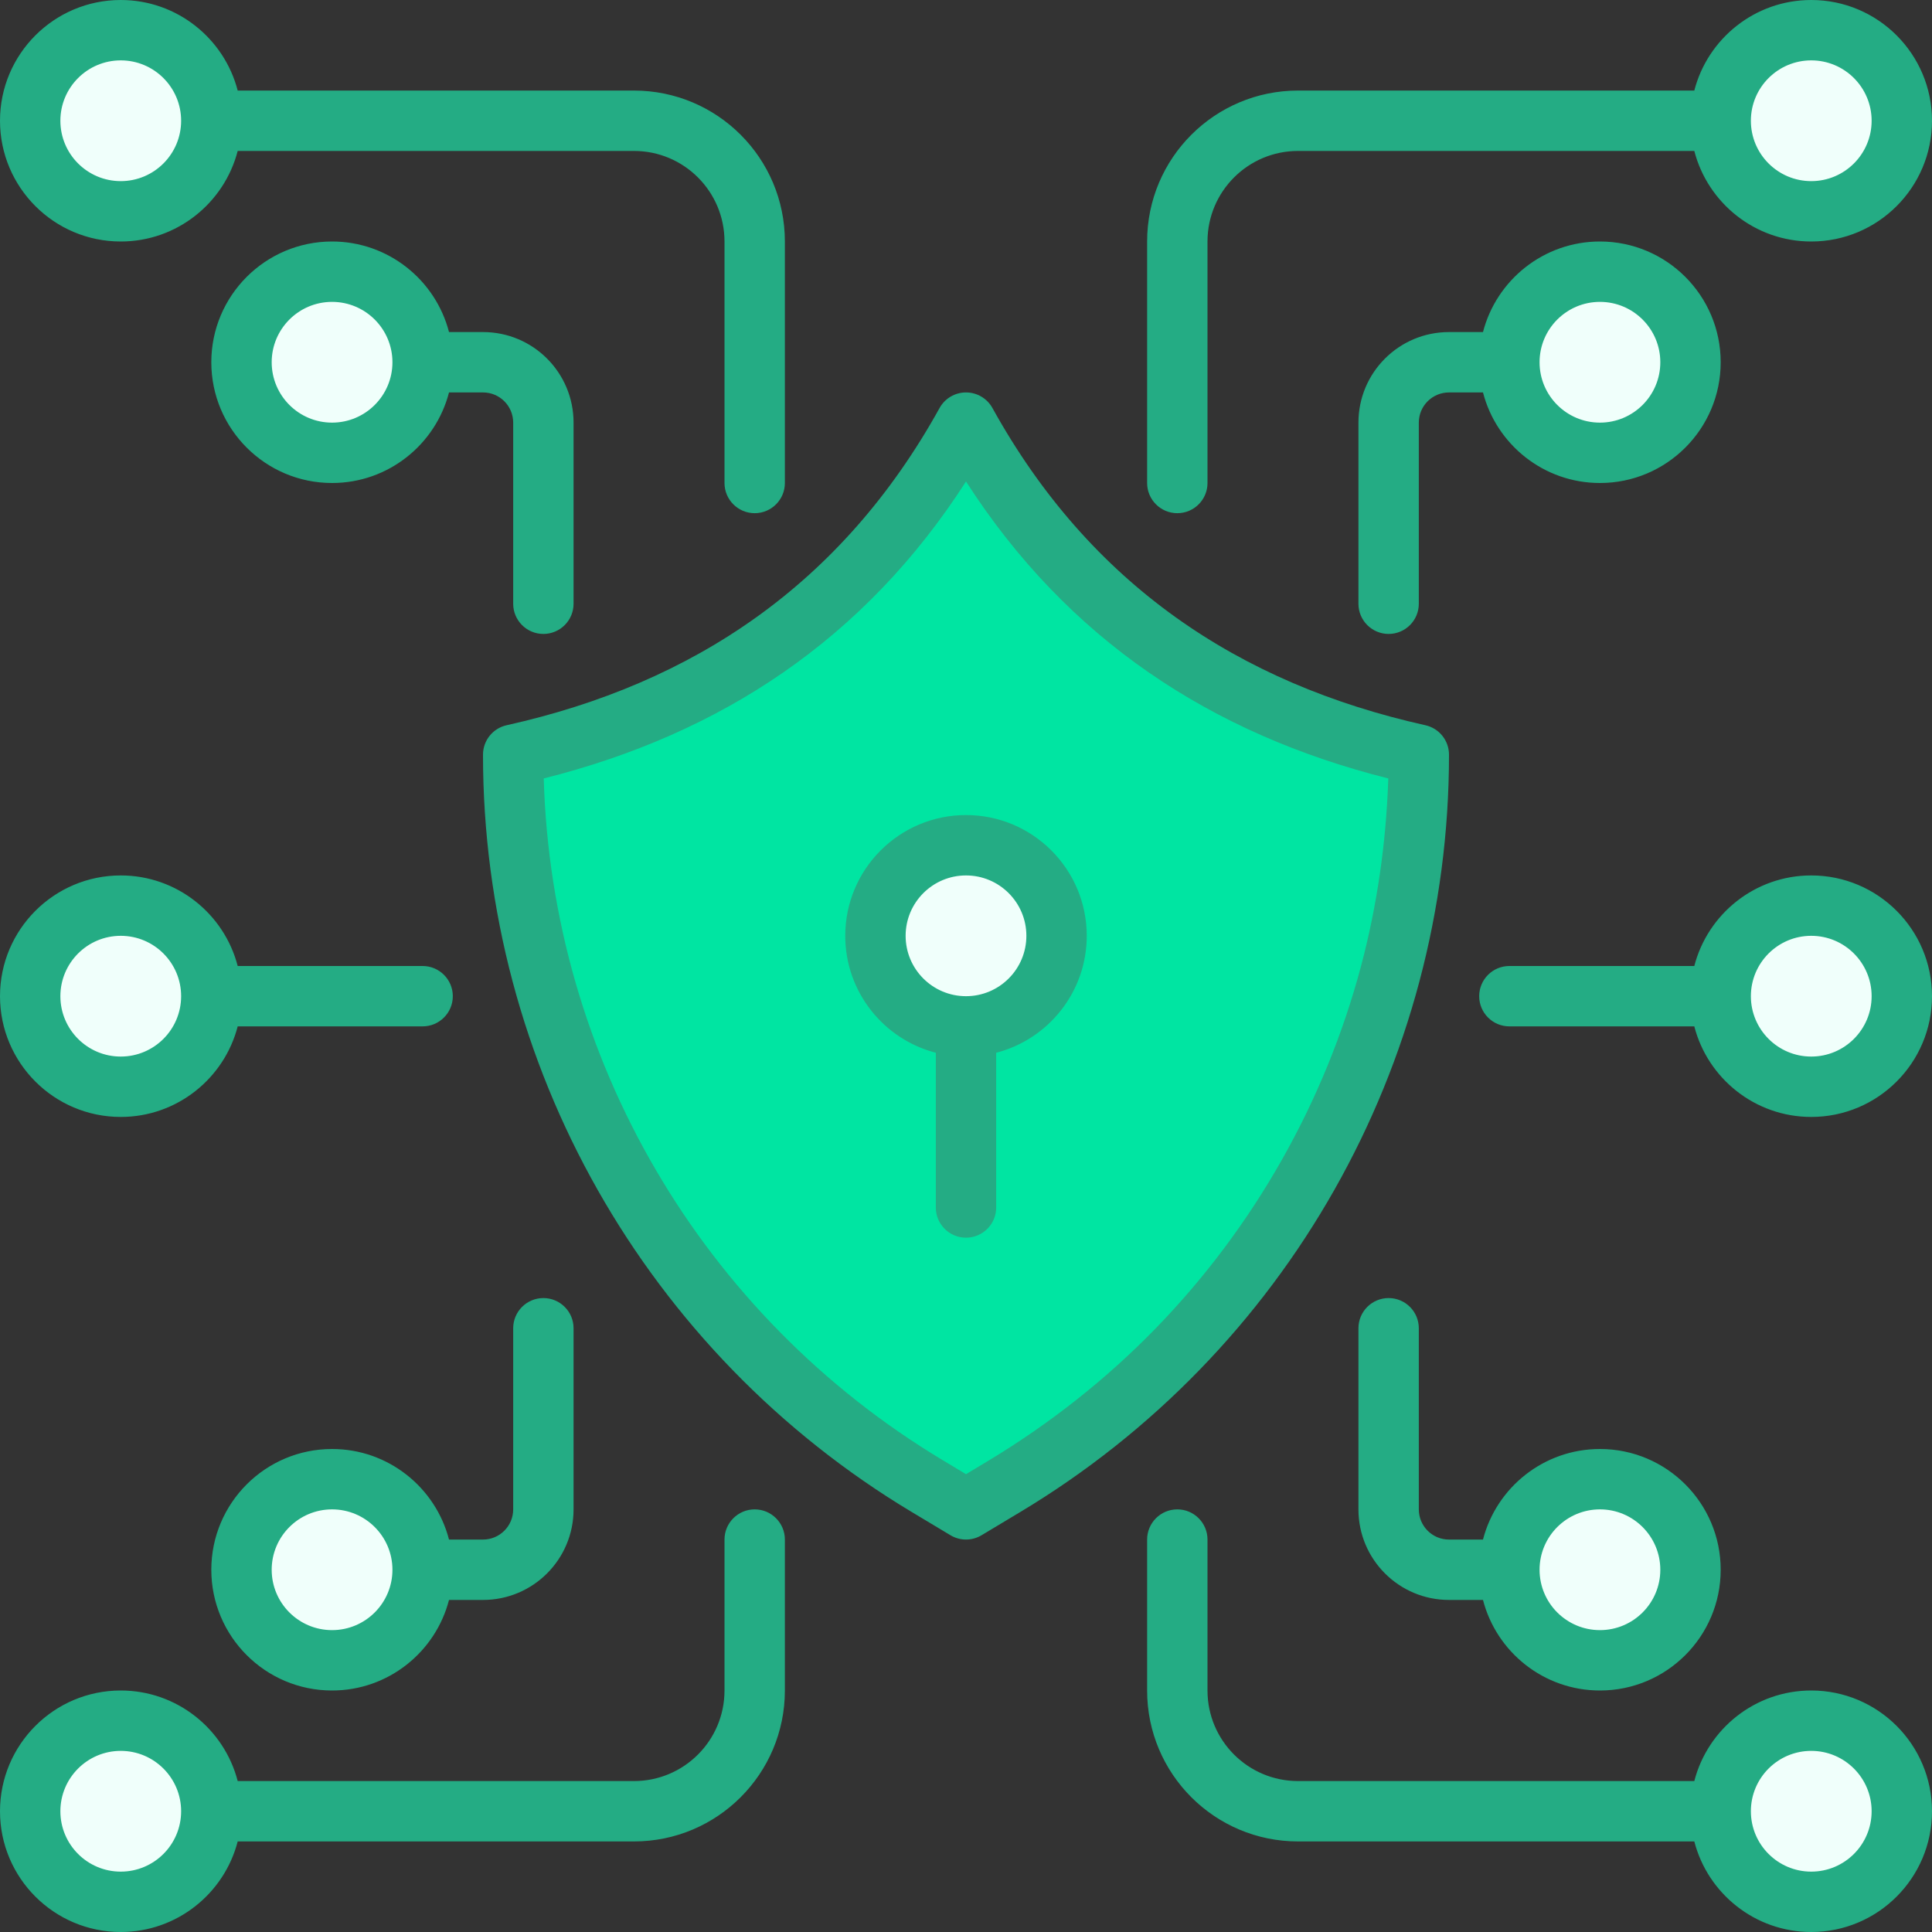 <svg xmlns="http://www.w3.org/2000/svg" fill-rule="evenodd" stroke-linejoin="round" stroke-miterlimit="2" clip-rule="evenodd" viewBox="0 0 64 64" id="cybersecurity"><rect x="0" y="0" width="64" height="64" fill="#333333" stroke="none"/><path fill="#00e5a2" fill-rule="nonzero" d="M33.28,49.232l-1.28,0.768l-1.28,-0.768c-8.512,-5.107 -13.72,-14.306 -13.72,-24.232c6.486,-1.444 11.624,-4.903 15,-11c3.376,6.097 8.514,9.556 15,11c0,9.926 -5.208,19.125 -13.72,24.232Z" class="color00bce5 svgShape"></path><path fill="#f0fffb" d="M35 31c0-1.656-1.344-3-3-3-1.656 0-3 1.344-3 3 0 1.656 1.344 3 3 3 1.656 0 3-1.344 3-3zM57 4c0 1.656 1.344 3 3 3 1.656 0 3-1.344 3-3 0-1.656-1.344-3-3-3-1.656 0-3 1.344-3 3zM50 12c0 1.656 1.344 3 3 3 1.656 0 3-1.344 3-3 0-1.656-1.344-3-3-3-1.656 0-3 1.344-3 3zM57 33c0 1.656 1.344 3 3 3 1.656 0 3-1.344 3-3 0-1.656-1.344-3-3-3-1.656 0-3 1.344-3 3zM7 4c0-1.656-1.344-3-3-3-1.656 0-3 1.344-3 3 0 1.656 1.344 3 3 3 1.656 0 3-1.344 3-3zM14 12c0-1.656-1.344-3-3-3-1.656 0-3 1.344-3 3 0 1.656 1.344 3 3 3 1.656 0 3-1.344 3-3zM7 33c0-1.656-1.344-3-3-3-1.656 0-3 1.344-3 3 0 1.656 1.344 3 3 3 1.656 0 3-1.344 3-3zM7 60c0-1.656-1.344-3-3-3-1.656 0-3 1.344-3 3 0 1.656 1.344 3 3 3 1.656 0 3-1.344 3-3zM14 52c0-1.656-1.344-3-3-3-1.656 0-3 1.344-3 3 0 1.656 1.344 3 3 3 1.656 0 3-1.344 3-3zM57 60c0 1.656 1.344 3 3 3 1.656 0 3-1.344 3-3 0-1.656-1.344-3-3-3-1.656 0-3 1.344-3 3zM50 52c0 1.656 1.344 3 3 3 1.656 0 3-1.344 3-3 0-1.656-1.344-3-3-3-1.656 0-3 1.344-3 3z" class="colorf0f0ff svgShape"></path><g fill="#000000" class="color000000 svgShape"><path fill="#24ac84" d="M7.874,59l13.126,0c1.657,0 3,-1.343 3,-3l0,-5c0,-0.552 0.448,-1 1,-1c0.552,0 1,0.448 1,1l0,5c0,2.761 -2.239,5 -5,5l-13.126,0c-0.445,1.724 -2.012,3 -3.874,3c-2.208,0 -4,-1.792 -4,-4c0,-2.208 1.792,-4 4,-4c1.862,0 3.429,1.276 3.874,3Zm48.252,2l-13.126,0c-2.761,0 -5,-2.239 -5,-5l-0,-5c0,-0.552 0.448,-1 1,-1c0.552,0 1,0.448 1,1l-0,5c-0,1.657 1.343,3 3,3l13.126,0c0.445,-1.724 2.012,-3 3.874,-3c2.208,0 4,1.792 4,4c0,2.208 -1.792,4 -4,4c-1.862,0 -3.429,-1.276 -3.874,-3Zm-50.126,-1c0,1.104 -0.896,2 -2,2c-1.104,0 -2,-0.896 -2,-2c0,-1.104 0.896,-2 2,-2c1.104,0 2,0.896 2,2Zm52,0c0,-1.104 0.896,-2 2,-2c1.104,0 2,0.896 2,2c0,1.104 -0.896,2 -2,2c-1.104,0 -2,-0.896 -2,-2Zm-43.126,-9l1.126,0c0.552,0 1,-0.448 1,-1l-0,-6c0,-0.552 0.448,-1 1,-1c0.552,0 1,0.448 1,1l-0,6c-0,1.657 -1.343,3 -3,3l-1.126,0c-0.445,1.724 -2.012,3 -3.874,3c-2.208,0 -4,-1.792 -4,-4c-0,-2.208 1.792,-4 4,-4c1.862,0 3.429,1.276 3.874,3Zm34.252,2l-1.126,0c-1.657,0 -3,-1.343 -3,-3l-0,-6c0,-0.552 0.448,-1 1,-1c0.552,0 1,0.448 1,1l-0,6c-0,0.552 0.447,1 1,1l1.126,0c0.445,-1.724 2.012,-3 3.874,-3c2.208,0 4,1.792 4,4c-0,2.208 -1.792,4 -4,4c-1.862,0 -3.429,-1.276 -3.874,-3Zm-36.126,-1c-0,1.104 -0.896,2 -2,2c-1.104,0 -2,-0.896 -2,-2c-0,-1.104 0.896,-2 2,-2c1.104,0 2,0.896 2,2Zm38,0c-0,-1.104 0.896,-2 2,-2c1.104,0 2,0.896 2,2c-0,1.104 -0.896,2 -2,2c-1.104,0 -2,-0.896 -2,-2Zm-17.205,-1.911c8.813,-5.287 14.205,-14.812 14.205,-25.089c0,-0.469 -0.325,-0.874 -0.783,-0.976c-6.199,-1.38 -11.115,-4.681 -14.342,-10.509c-0.176,-0.318 -0.511,-0.515 -0.875,-0.515c-0.364,-0 -0.699,0.197 -0.875,0.515c-3.227,5.828 -8.142,9.129 -14.342,10.509c-0.458,0.102 -0.783,0.507 -0.783,0.976c0,10.277 5.392,19.802 14.206,25.089c-0,0 1.28,0.768 1.28,0.768c0.316,0.19 0.712,0.19 1.029,0l1.28,-0.768Zm-1.795,-34.139c-3.36,5.228 -8.12,8.362 -13.988,9.837c0.267,9.273 5.238,17.797 13.223,22.587l0.765,0.46l0.766,-0.46c2.021,-1.223 3.885,-2.688 5.531,-4.384c3.24,-3.336 5.596,-7.497 6.79,-11.991c0.53,-1.995 0.822,-4.042 0.898,-6.104l0.004,-0.108c-5.869,-1.475 -10.628,-4.609 -13.989,-9.837Zm-1,18.924c-1.724,-0.445 -3,-2.012 -3,-3.874c0,-2.208 1.792,-4 4,-4c2.208,0 4,1.792 4,4c0,1.862 -1.276,3.429 -3,3.874l0,5.126c-0,0.552 -0.448,1 -1,1c-0.552,-0 -1,-0.448 -1,-1l0,-5.126Zm25.126,-2.874c0.445,-1.724 2.012,-3 3.874,-3c2.208,0 4,1.792 4,4c0,2.208 -1.792,4 -4,4c-1.862,0 -3.429,-1.276 -3.874,-3l-6.126,0c-0.552,0 -1,-0.448 -1,-1c-0,-0.552 0.448,-1 1,-1l6.126,0Zm-48.252,2c-0.445,1.724 -2.012,3 -3.874,3c-2.208,0 -4,-1.792 -4,-4c0,-2.208 1.792,-4 4,-4c1.862,0 3.429,1.276 3.874,3l6.126,0c0.552,0 1,0.448 1,1c-0,0.552 -0.448,1 -1,1l-6.126,0Zm50.126,-1c0,-1.104 0.896,-2 2,-2c1.104,0 2,0.896 2,2c0,1.104 -0.896,2 -2,2c-1.104,0 -2,-0.896 -2,-2Zm-52,0c0,1.104 -0.896,2 -2,2c-1.104,0 -2,-0.896 -2,-2c0,-1.104 0.896,-2 2,-2c1.104,0 2,0.896 2,2Zm28,-2c0,1.104 -0.896,2 -2,2c-1.104,0 -2,-0.896 -2,-2c0,-1.104 0.896,-2 2,-2c1.104,0 2,0.896 2,2Zm15.126,-20c0.445,-1.724 2.012,-3 3.874,-3c2.208,0 4,1.792 4,4c0,2.208 -1.792,4 -4,4c-1.862,0 -3.429,-1.276 -3.874,-3l-1.126,0c-0.552,0 -1,0.447 -1,1l0,6c0,0.552 -0.448,1 -1,1c-0.552,0 -1,-0.448 -1,-1c0,0 0,-6 0,-6c0,-1.658 1.343,-3 3,-3l1.126,0Zm-34.252,2c-0.445,1.724 -2.012,3 -3.874,3c-2.208,0 -4,-1.792 -4,-4c0,-2.208 1.792,-4 4,-4c1.862,0 3.429,1.276 3.874,3l1.126,0c1.658,0 3,1.342 3,3l0,6c0,0.552 -0.448,1 -1,1c-0.552,0 -1,-0.448 -1,-1c0,0 0,-6 0,-6c0,-0.553 -0.447,-1 -1,-1l-1.126,0Zm41.252,-10c0.445,-1.724 2.012,-3 3.874,-3c2.208,0 4,1.792 4,4c0,2.208 -1.792,4 -4,4c-1.862,0 -3.429,-1.276 -3.874,-3l-13.126,0c-1.657,0 -3,1.343 -3,3l0,8c0,0.552 -0.448,1 -1,1c-0.552,0 -1,-0.448 -1,-1c0,0 0,-8 0,-8c0,-2.761 2.239,-5 5,-5l13.126,0Zm-48.252,2c-0.445,1.724 -2.012,3 -3.874,3c-2.208,0 -4,-1.792 -4,-4c0,-2.208 1.792,-4 4,-4c1.862,0 3.429,1.276 3.874,3l13.126,0c2.761,0 5,2.239 5,5l0,8c0,0.552 -0.448,1 -1,1c-0.552,0 -1,-0.448 -1,-1c0,0 0,-8 0,-8c0,-1.657 -1.343,-3 -3,-3l-13.126,0Zm43.126,7c0,-1.104 0.896,-2 2,-2c1.104,0 2,0.896 2,2c0,1.104 -0.896,2 -2,2c-1.104,0 -2,-0.896 -2,-2Zm-38,0c0,1.104 -0.896,2 -2,2c-1.104,0 -2,-0.896 -2,-2c0,-1.104 0.896,-2 2,-2c1.104,0 2,0.896 2,2Zm45,-8c0,-1.104 0.896,-2 2,-2c1.104,0 2,0.896 2,2c0,1.104 -0.896,2 -2,2c-1.104,0 -2,-0.896 -2,-2Zm-52,0c0,1.104 -0.896,2 -2,2c-1.104,0 -2,-0.896 -2,-2c0,-1.104 0.896,-2 2,-2c1.104,0 2,0.896 2,2Z" class="color1b4a99 svgShape"></path></g></svg>